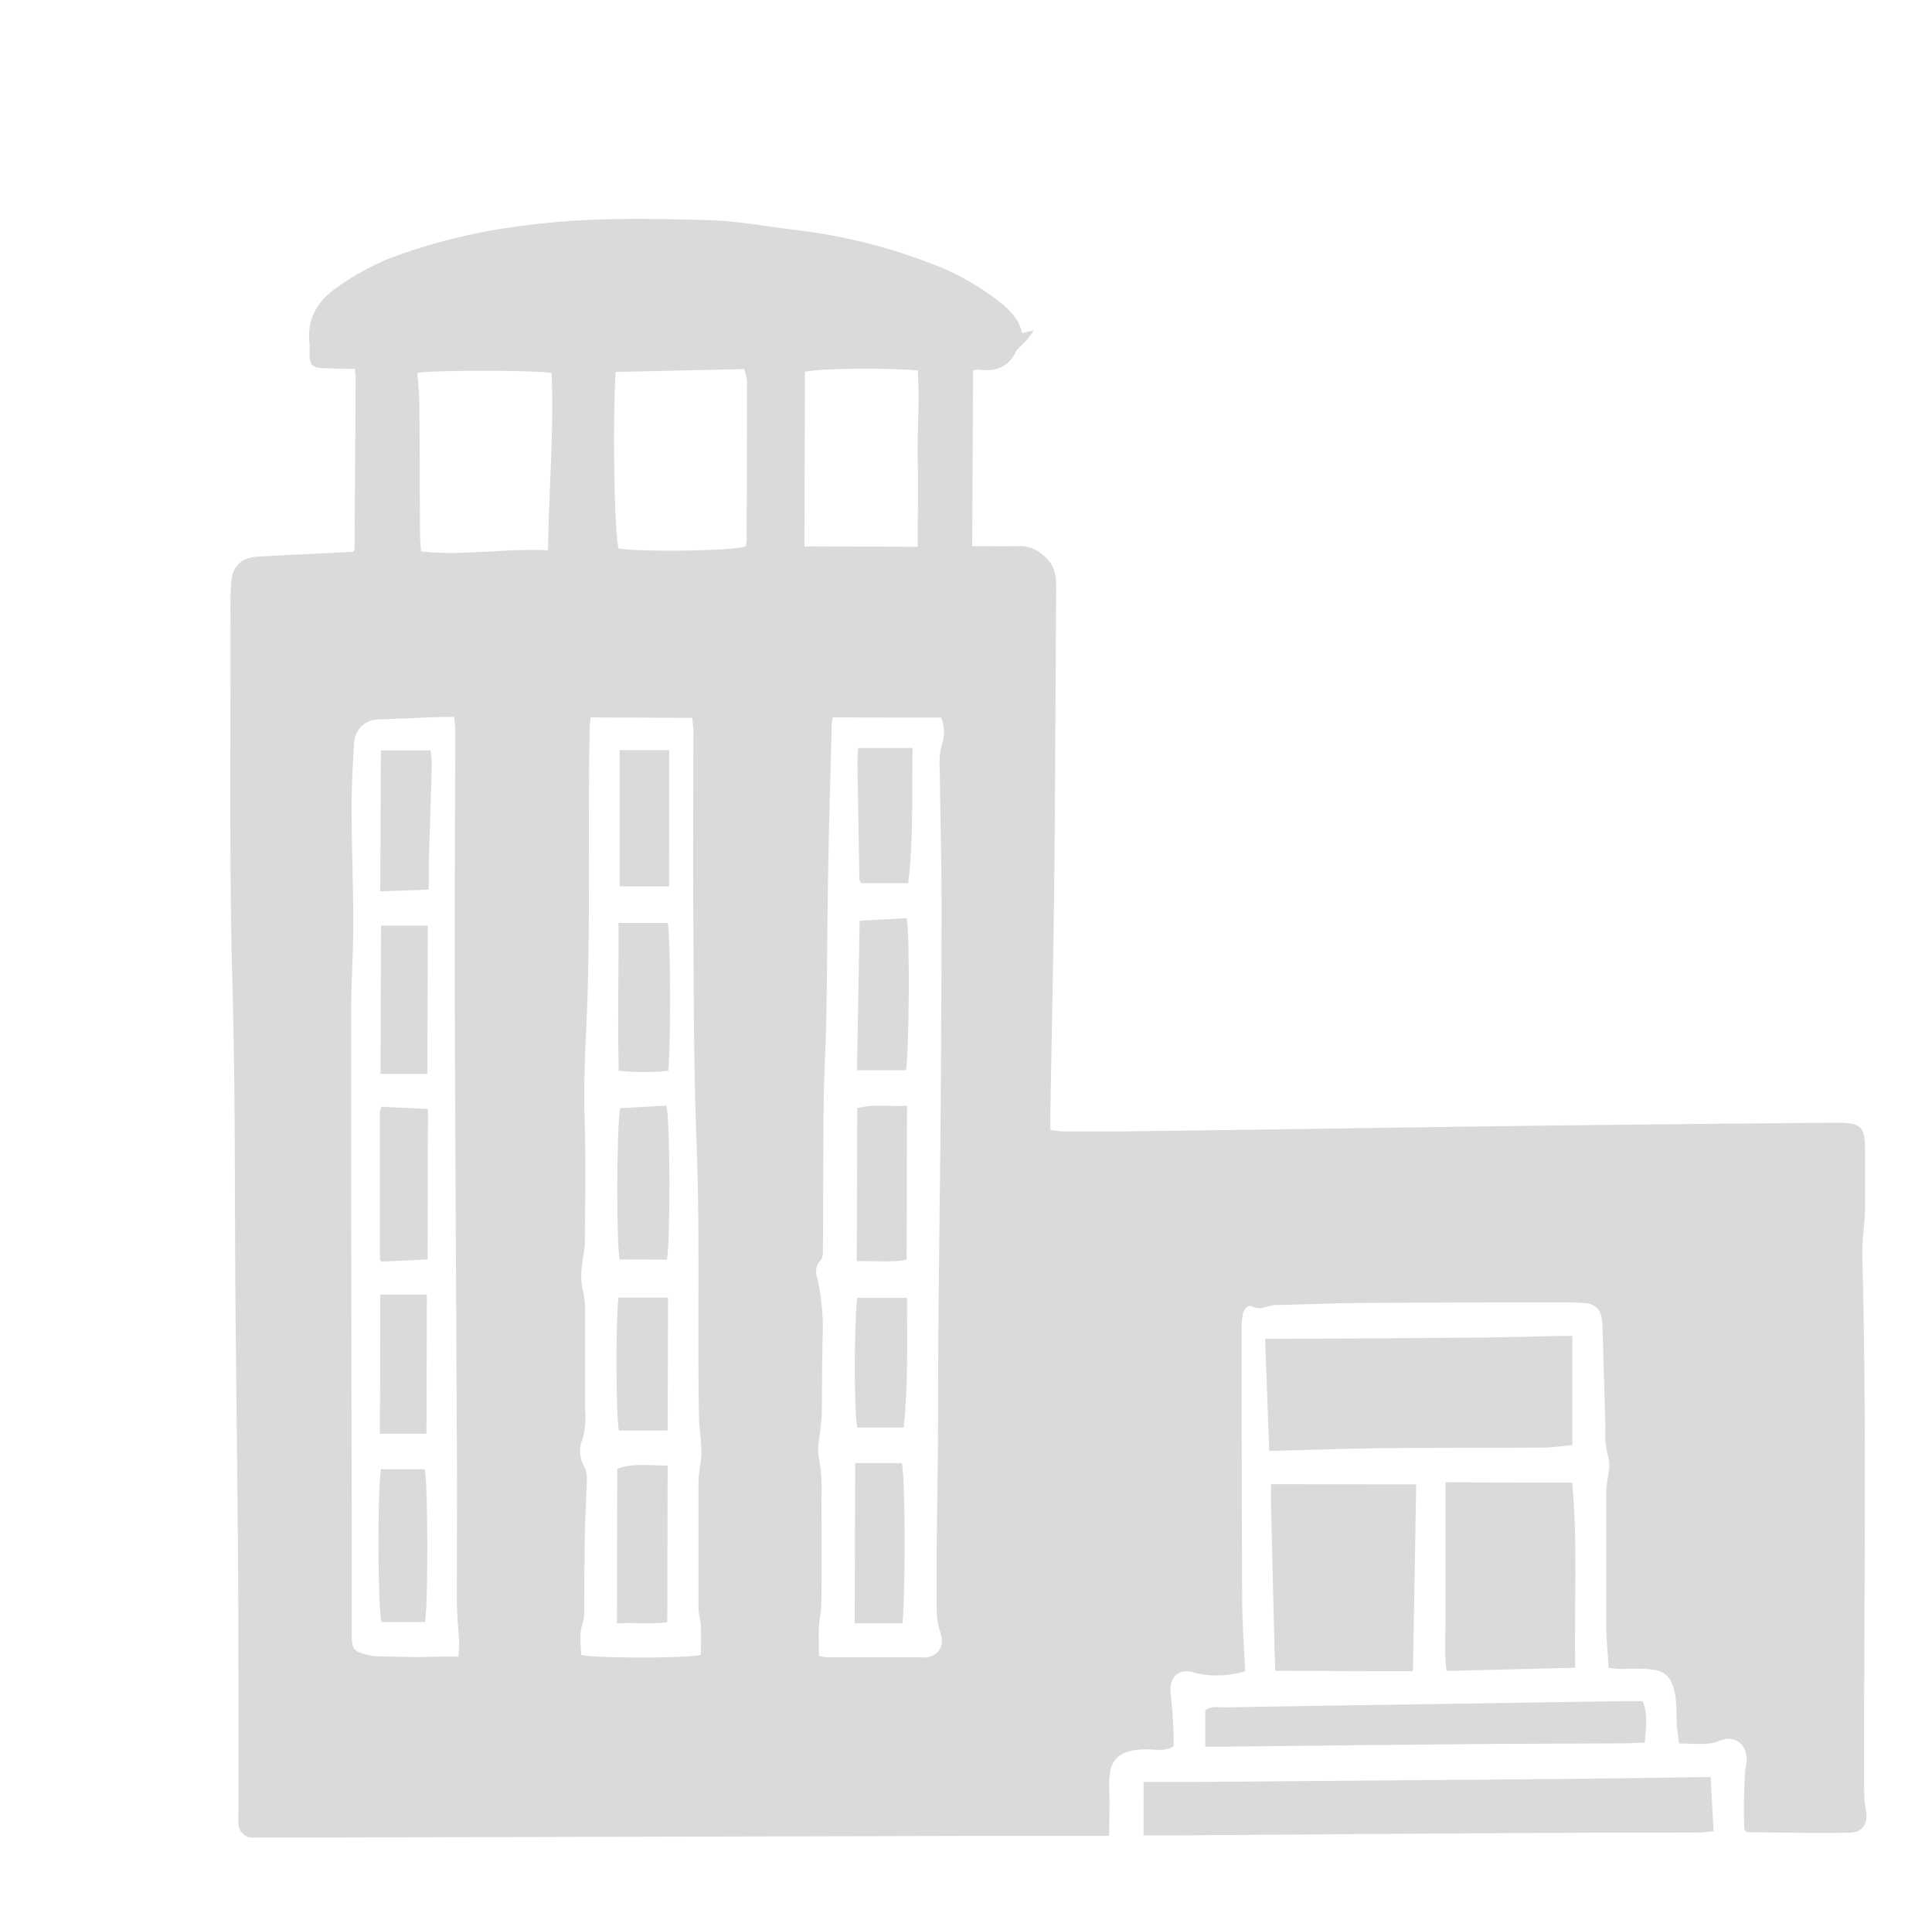 <?xml version="1.0" encoding="UTF-8"?> <svg xmlns="http://www.w3.org/2000/svg" id="Layer_1" data-name="Layer 1" viewBox="0 0 296.14 293.8"><defs><style>.cls-1{fill:#dadada;}</style></defs><title>all_city</title><path class="cls-1" d="M156.67,51.05l1.84-.44c-.74,1-1.08,1.44-1.47,1.87s-1,.84-1.31,1.38c-1.2,2.55-3.27,3.13-5.83,2.77a2.23,2.23,0,0,0-.74.18c0,.06-.14,26.78-.14,26.88,2.41,0,4.84.07,7.26,0A5.13,5.13,0,0,1,159.8,85c2.2,1.68,2.11,3.73,2.09,6-.11,14.35-.13,28.71-.28,43.06-.13,12.07-.4,24.14-.6,36.21,0,.9,0,1.8,0,2.87a13.18,13.18,0,0,0,1.86.24q4.63,0,9.27,0,18-.22,35.94-.49c10.26-.14,20.51-.3,30.77-.42q21.1-.24,42.21-.42c4.42,0,4.83.41,4.82,4.78,0,2.82,0,5.63,0,8.45-.07,2.43-.49,4.87-.42,7.29.73,27.42.19,54.85.29,82.27a15,15,0,0,0,.29,2.67c.35,1.89-.55,3.32-2.49,3.34-5.24.07-10.48,0-15.72-.08-.07,0-.13-.1-.46-.38a84.52,84.52,0,0,1,.15-9.23,12.58,12.58,0,0,0,.23-1.6c-.14-2.51-1.94-3.7-4.25-2.77-1.95.79-3.91.34-6.13.4-.12-1.07-.28-2-.34-3-.1-1.45,0-2.92-.24-4.34-.51-3.06-1.66-4-4.76-4.1-1.27-.05-2.54,0-3.82,0-.52,0-1-.1-1.63-.16-.14-2.37-.38-4.61-.39-6.86,0-6.63,0-13.26,0-19.9,0-1,.24-2,.33-2.94a5.64,5.64,0,0,0,.06-2.41,12.62,12.62,0,0,1-.49-4.55q-.23-7.62-.44-15.23a9,9,0,0,0-.18-1.89,2.53,2.53,0,0,0-2.25-2.08,27.09,27.09,0,0,0-3-.15c-10.54,0-21.08,0-31.62.1-4.35,0-8.7.25-13.05.31-1.2,0-2.27.93-3.62.21-.65-.35-1.3.51-1.45,1.27a11.11,11.11,0,0,0-.15,2.16c0,13.72,0,27.44.07,41.15,0,3.8.3,7.59.46,11.32a14.8,14.8,0,0,1-7.64.28c-2.72-1-4.14.9-3.75,3.42a72.46,72.46,0,0,1,.44,7.78c-1.37.87-2.67.53-3.89.51-5.19-.09-6.14,2.1-6,6,.11,2.33,0,4.67,0,7.25h-2.91c-5,0-10,0-15,0l-107.08.26c-2,0-4,0-6,0a2.16,2.16,0,0,1-2.47-2.26c-.06-.63,0-1.27,0-1.9,0-11.63,0-23.26-.05-34.89-.09-14-.28-28-.41-41.93-.15-16.61,0-33.23-.48-49.83-.51-19.07-.24-38.13-.3-57.2,0-1.36,0-2.72.11-4.08.1-2.67,1.51-4.09,4.18-4.22,4.79-.25,9.58-.48,14.47-.72,0,0,0,0,.1-.1s.16-.14.16-.21q.09-13.08.17-26.15c0-.44-.07-.88-.13-1.6-1.59,0-3.1,0-4.62-.08-2-.09-2.3-.39-2.32-2.45a10.29,10.29,0,0,0,0-1.36C47,48.75,48.79,46,51.72,44a40.73,40.73,0,0,1,7.56-4.24,88.86,88.86,0,0,1,21.26-5.21c9.23-1.25,18.47-1.07,27.7-.83,4.68.12,9.34,1,14,1.56a85.16,85.16,0,0,1,20.21,5,39.19,39.19,0,0,1,10.66,5.9C154.78,47.49,156.24,48.9,156.67,51.05Zm-29,58.89a10.61,10.61,0,0,0-.18,1.1c-.19,7.53-.42,15.06-.55,22.59s-.15,14.9-.28,22.34c-.08,4.26-.35,8.51-.4,12.77-.09,7.54-.07,15.07-.12,22.61,0,.61,0,1.43-.36,1.78a2.57,2.57,0,0,0-.49,2.77,35.75,35.75,0,0,1,.81,9.11c-.12,3.91-.08,7.82-.14,11.72,0,.72-.14,1.43-.2,2.14-.11,1.53-.57,3.13-.23,4.55a28.3,28.3,0,0,1,.38,6.48q.06,7.77,0,15.53c0,1.35-.31,2.68-.38,4s0,2.85,0,4.33a8.32,8.32,0,0,0,1.28.22q7.22,0,14.44,0a4.46,4.46,0,0,0,.82,0c2-.38,2.73-1.91,2.07-3.82a10.47,10.47,0,0,1-.55-3.14c-.13-10.32.21-20.65.2-31,0-15.16.27-30.32.39-45.48.08-10.81.15-21.62.14-32.43,0-6.72-.21-13.43-.27-20.14a11.68,11.68,0,0,1,.35-4,5.74,5.74,0,0,0-.14-4Zm-37.14,0c-.06.69-.12,1-.13,1.39-.35,15.79.21,31.58-.59,47.36-.24,4.68-.31,9.37-.17,14.07.16,5.9.05,11.8,0,17.7,0,1.07-.32,2.13-.39,3.2a11.44,11.44,0,0,0,0,3.78c.62,2.16.4,4.31.43,6.47,0,4.09,0,8.17,0,12.26a11,11,0,0,1-.42,4.44,4.78,4.78,0,0,0,.32,4.2,4,4,0,0,1,.37,2.07c-.07,2.72-.25,5.43-.3,8.15-.08,3.81-.06,7.62-.1,11.44a6.87,6.87,0,0,1-.2,2.14c-.61,1.69-.32,3.36-.27,5,2.69.54,16.2.52,18.35,0,0-1.39.06-2.83,0-4.26,0-1-.36-2-.36-2.92q0-9.67,0-19.35c0-1.52.44-3,.44-4.55,0-1.79-.34-3.59-.37-5.39-.24-14,.17-27.94-.37-41.92-.43-11-.42-22.13-.49-33.2-.07-10.07,0-20.15,0-30.23a17.3,17.3,0,0,0-.19-1.78Zm-20.28,144a20.54,20.54,0,0,0,.14-2.11c-.11-2.25-.37-4.5-.37-6.76,0-8.17.06-16.35,0-24.52-.1-24.15-.26-48.3-.33-72.45,0-12.07.06-24.15.1-36.23,0-.6-.1-1.2-.17-2-.8,0-1.42,0-2,0l-9.51.38a3.74,3.74,0,0,0-3.83,3.69c-.19,3.25-.4,6.51-.39,9.77,0,5.89.26,11.79.26,17.68,0,4.71-.33,9.42-.33,14.14q0,39.76.1,79.53c0,5.18,0,10.35,0,15.53,0,2.14.32,2.48,2.36,3a7.85,7.85,0,0,0,1.87.23q3.14.09,6.27.12C66.33,253.87,68.22,253.86,70.24,253.87ZM94.37,57c-.5,8.07-.18,25.34.47,27.06,4.13.57,17.62.36,19.45-.33a6.59,6.59,0,0,0,.15-1q.06-12.22.06-24.46a7.83,7.83,0,0,0-.44-1.71ZM84,84.33c.14-9.33.91-18.25.55-27.18-2.87-.44-18.27-.44-20.57,0,.1,1.56.28,3.16.3,4.76.06,6.62.06,13.25.1,19.88,0,.87.1,1.74.16,2.71C71.08,85.23,77.37,84,84,84.33Zm56.67-.54c0-4.72.08-9.15,0-13.57s.33-9,0-13.45c-5.21-.46-15.46-.31-17.29.22l-.08,26.75Z"></path><path class="cls-1" d="M194.55,222.33c-.21-5.77-.42-11.36-.63-17.18H196c9.45,0,18.9-.07,28.35-.15,4.8,0,9.61-.18,14.42-.27.71,0,1.42,0,2.24,0l0,16.73c-1.51.13-3,.37-4.51.38-8.27.05-16.54,0-24.8.09-5.26.05-10.52.25-15.78.39Z"></path><path class="cls-1" d="M175.3,273.08c2.6,0,5,0,7.31,0q28.44-.23,56.88-.46c7-.06,13.95-.18,20.93-.28h1.79c.15,2.8.3,5.46.45,8.29-1,.09-1.66.2-2.35.2-7.71,0-15.43,0-23.14.05q-28.17.16-56.33.38c-1.8,0-3.6,0-5.56,0Z"></path><path class="cls-1" d="M217.08,227.47c-.17,9.66-.33,19.05-.5,28.64l-21.12-.06c0-1-.07-2.17-.1-3.31l-.54-22.29c0-1,0-2,0-3Z"></path><path class="cls-1" d="M241,227.21c.84,9.44.29,18.81.44,28.36l-19.73.49c-.35-3.23-.1-6.38-.14-9.52s0-6.53,0-9.79,0-6.31,0-9.59Z"></path><path class="cls-1" d="M184.75,267.67v-5.58c1-.74,2.05-.42,3-.44q15.66-.28,31.31-.5l29.67-.46c1,0,2,0,3.05,0,.9,2.12.46,4.15.35,6.36-1,0-1.88.11-2.76.11-8.09.05-16.17.05-24.25.12q-18.79.16-37.58.39C186.66,267.69,185.76,267.68,184.75,267.67Z"></path><path class="cls-1" d="M131.33,193.27l.07-23.45c2.56-.69,5-.2,7.63-.37l-.06,23.6C136.46,193.5,134.05,193.19,131.33,193.27Z"></path><path class="cls-1" d="M138.35,248.77l-7.34,0,.07-24.56,7.15,0C138.74,226.05,138.83,242.47,138.35,248.77Z"></path><path class="cls-1" d="M131.77,141.11l7.22-.41c.48,2.35.38,20.39-.13,23.31l-7.5,0C131.49,156.5,131.63,148.93,131.77,141.11Z"></path><path class="cls-1" d="M131.55,114.63l8.33,0c-.14,6.85.17,13.69-.67,20.72l-7.24,0a1.87,1.87,0,0,1-.24-.62q-.16-9-.3-17.91C131.42,116.19,131.5,115.57,131.55,114.63Z"></path><path class="cls-1" d="M131.39,198.89l7.64,0c0,6.67.2,13.22-.51,19.88l-7.09,0C130.92,216.84,130.87,203.92,131.39,198.89Z"></path><path class="cls-1" d="M102.34,224.6l-.06,24c-2.62.35-5.11,0-7.72.18l.06-23.7C97,224.17,99.53,224.59,102.34,224.6Z"></path><path class="cls-1" d="M95.06,169.82l7.09-.39c.59,2.27.61,20.91.07,23.61L95,193C94.47,191.2,94.49,172.89,95.06,169.82Z"></path><path class="cls-1" d="M94.81,141.44l7.55,0c.41,1.88.49,18.67.07,22.66a39.18,39.18,0,0,1-7.59,0C94.67,156.61,94.84,149.23,94.81,141.44Z"></path><path class="cls-1" d="M102.56,135.84l-7.58,0,0-20.89,7.59,0Z"></path><path class="cls-1" d="M102.34,219.22l-7.47,0c-.44-1.93-.52-16.44-.08-20.37l7.61,0Z"></path><path class="cls-1" d="M65.15,248.56l-6.67,0c-.57-1.88-.64-20.34-.08-23.41l6.69,0C65.59,226.84,65.67,245.24,65.15,248.56Z"></path><path class="cls-1" d="M65.6,169.93,65.54,193l-7,.33a.79.79,0,0,1-.16-.12c0-.07-.14-.15-.14-.22q0-11.28,0-22.55a3.49,3.49,0,0,1,.23-.83Z"></path><path class="cls-1" d="M65.51,164.57l-7.18,0,.07-22.72,7.17,0Z"></path><path class="cls-1" d="M58.38,115,66,115a21,21,0,0,1,.18,2.34c-.14,5.07-.31,10.14-.46,15.21,0,1.17,0,2.35,0,3.78l-7.43.26Z"></path><path class="cls-1" d="M58.23,219.72l.06-21.33,7.14,0-.06,21.33Z"></path></svg> 